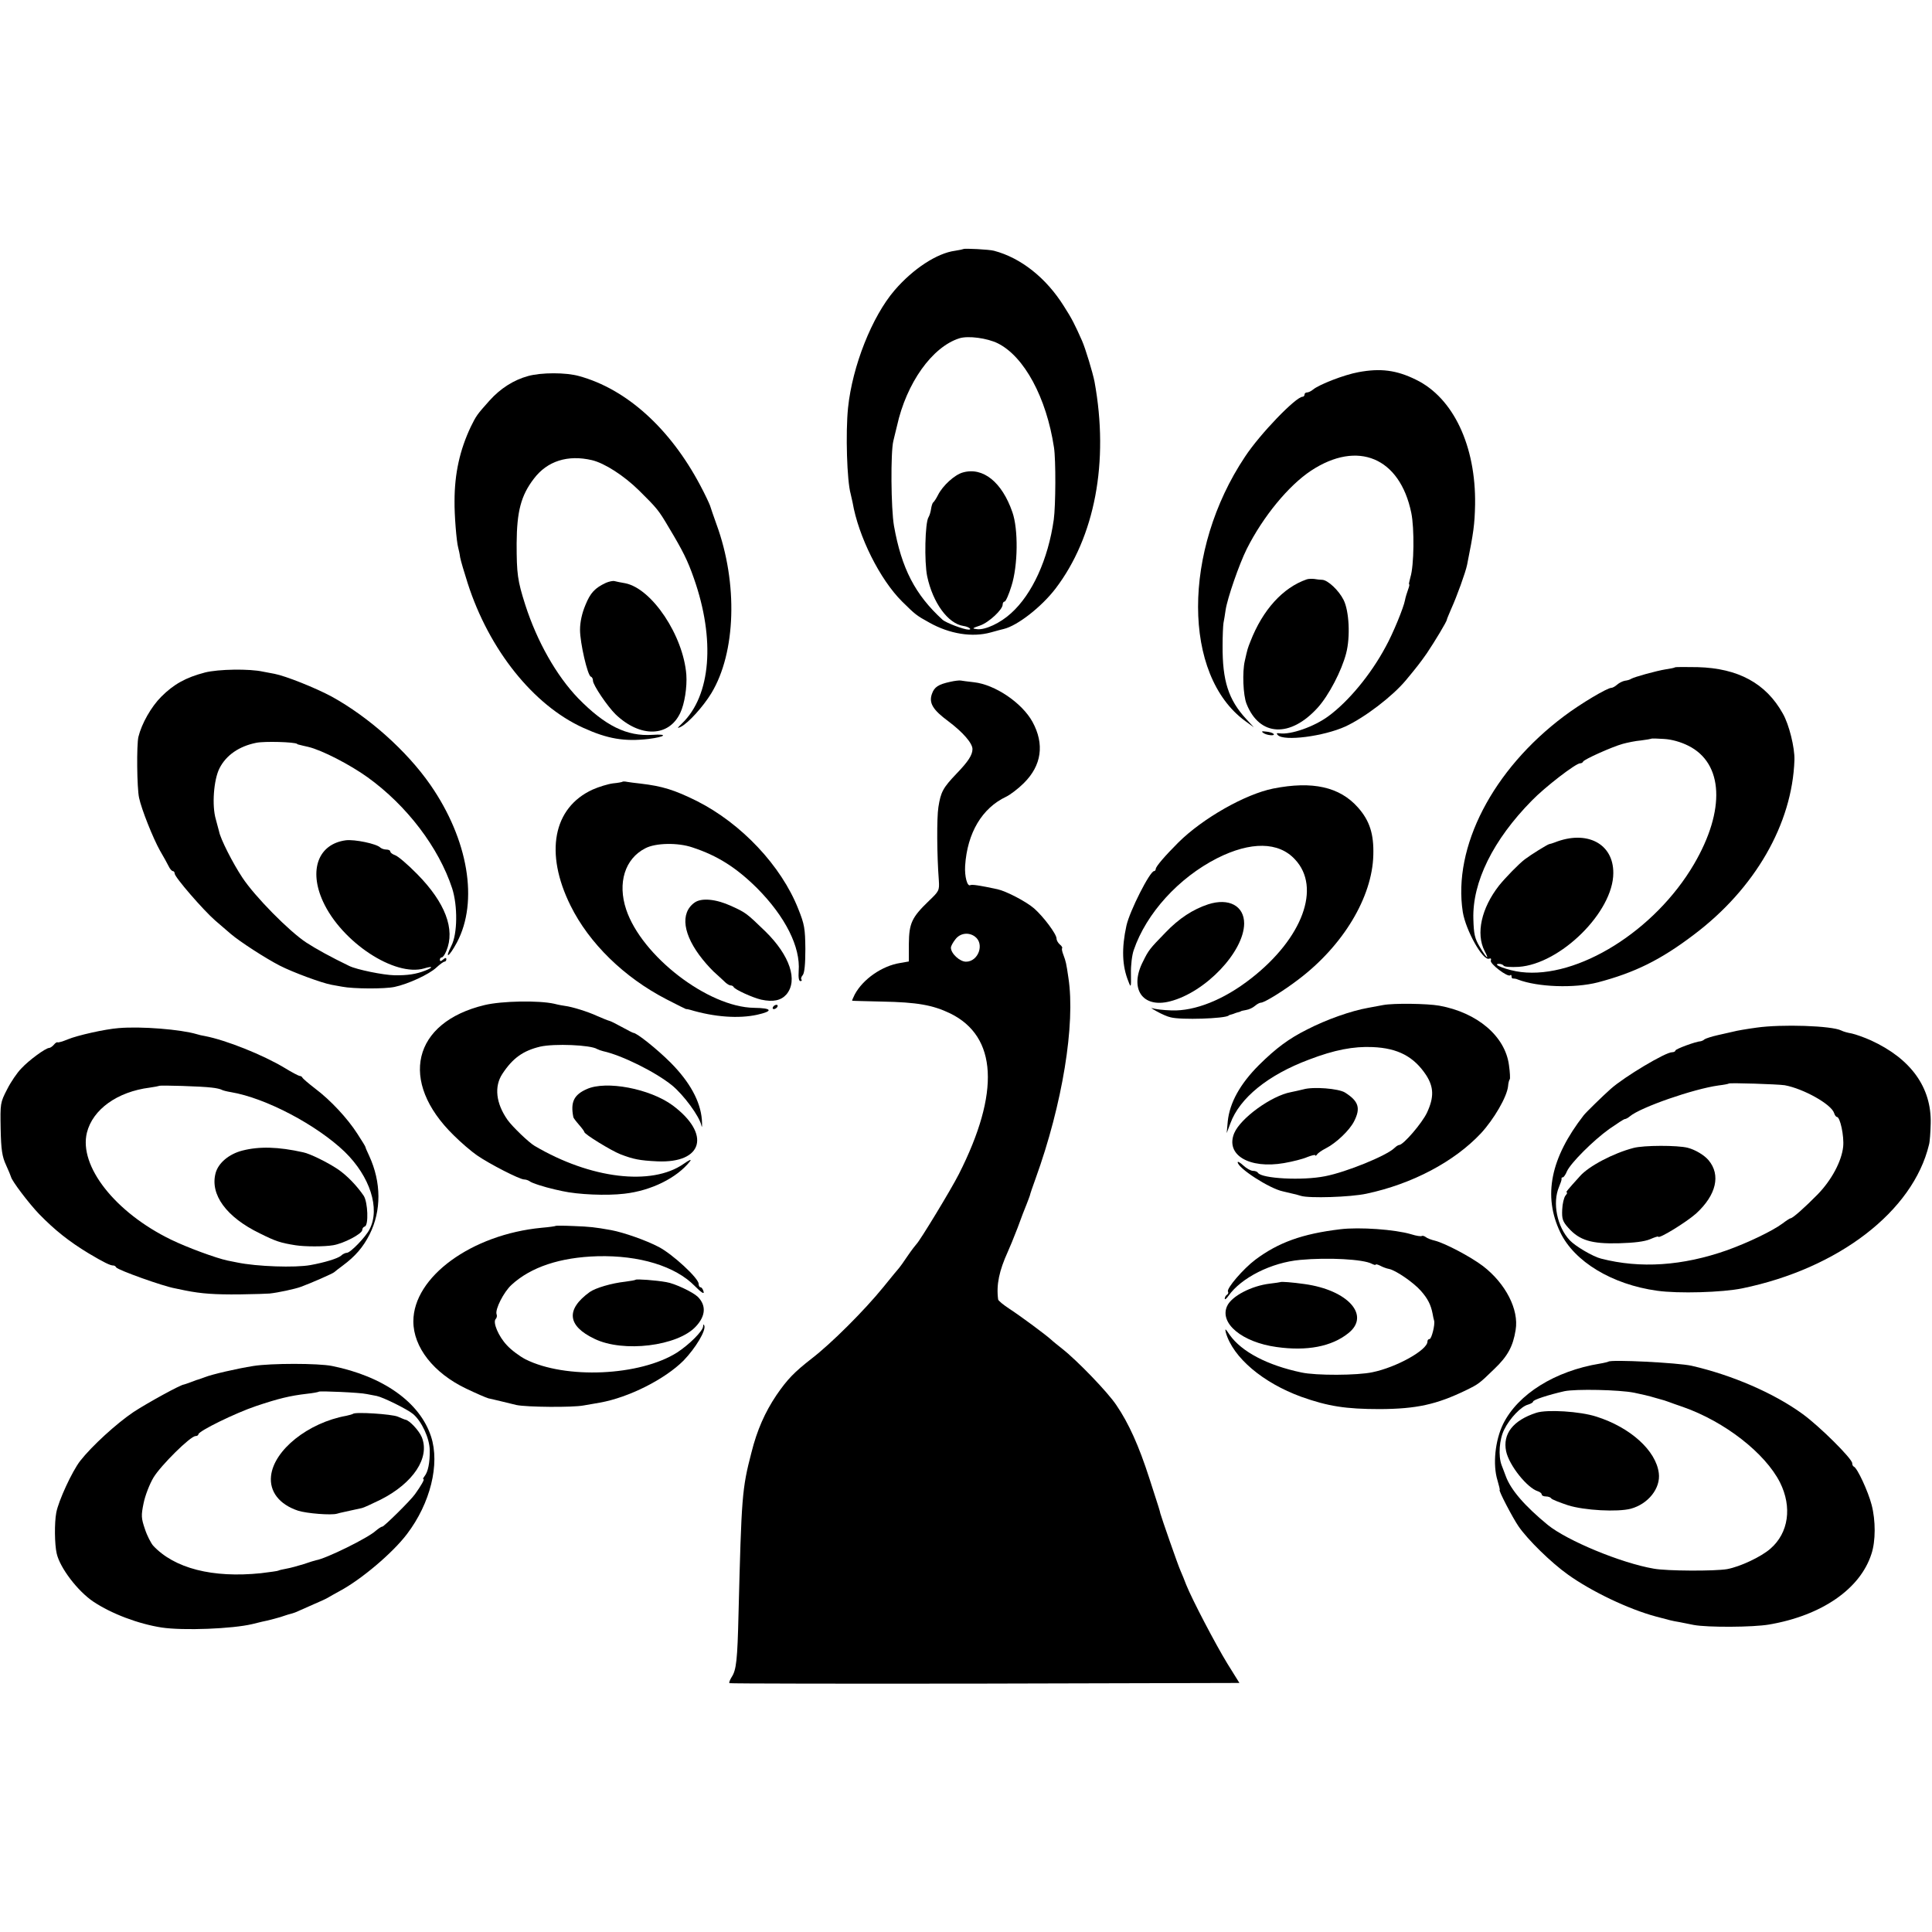 <?xml version="1.0" standalone="no"?>
<!DOCTYPE svg PUBLIC "-//W3C//DTD SVG 20010904//EN"
 "http://www.w3.org/TR/2001/REC-SVG-20010904/DTD/svg10.dtd">
<svg version="1.0" xmlns="http://www.w3.org/2000/svg"
 width="896pt" height="896pt" viewBox="0 0 896 896"
 preserveAspectRatio="xMidYMid meet">
<g transform="translate(0,896) scale(0.1,-0.1)"
fill="#000000" stroke="none">
<path d="M4468 7805 c-1 -1 -19 -5 -39 -8 -83 -11 -194 -83 -280 -183 -105
-122 -196 -352 -216 -545 -12 -118 -5 -339 12 -399 2 -8 6 -26 9 -40 27 -158
127 -358 230 -460 61 -60 65 -64 127 -98 93 -52 198 -69 284 -45 28 8 55 15
60 16 63 15 174 101 240 187 183 240 249 588 181 960 -8 41 -42 154 -58 190
-33 74 -46 101 -84 160 -82 131 -199 224 -324 257 -21 6 -137 12 -142 8z m159
-437 c123 -61 226 -252 261 -483 9 -57 8 -270 -1 -335 -26 -184 -100 -346
-198 -434 -50 -46 -120 -78 -157 -74 -25 3 -25 4 13 17 41 14 105 74 105 97 0
8 4 14 9 14 5 0 20 33 32 73 30 94 32 263 4 342 -48 139 -136 210 -229 184
-38 -10 -94 -61 -116 -105 -8 -16 -18 -31 -22 -34 -4 -3 -8 -17 -10 -30 -2
-14 -7 -31 -12 -39 -16 -25 -20 -207 -6 -274 26 -122 96 -219 168 -230 23 -3
43 -17 24 -17 -22 0 -106 32 -121 46 -127 116 -190 238 -225 435 -14 80 -16
342 -3 394 3 11 10 43 17 70 44 199 163 366 289 406 41 13 129 1 178 -23z"/>
<path d="M6300 7234 c-66 -12 -182 -57 -211 -81 -8 -7 -21 -13 -27 -13 -7 0
-12 -4 -12 -10 0 -5 -4 -10 -9 -10 -31 0 -198 -173 -267 -278 -291 -436 -290
-1013 1 -1226 l40 -29 -36 39 c-82 89 -110 177 -109 339 0 44 2 91 4 105 3 14
7 41 10 61 8 54 63 213 98 283 76 151 194 294 298 363 217 143 412 61 465
-195 15 -72 13 -246 -4 -299 -5 -18 -8 -33 -6 -33 3 0 0 -11 -5 -25 -5 -14
-12 -36 -14 -48 -6 -34 -56 -156 -90 -217 -69 -129 -173 -254 -266 -322 -67
-49 -174 -86 -225 -79 -14 2 -17 0 -9 -8 28 -30 213 -6 314 40 90 42 217 139
279 213 51 61 70 86 98 126 37 55 93 148 93 156 0 3 10 26 21 52 25 55 66 168
73 203 30 150 35 186 37 279 4 272 -101 495 -274 579 -91 45 -165 54 -267 35z"/>
<path d="M2449 7216 c-66 -18 -128 -57 -179 -114 -58 -65 -61 -69 -87 -122
-50 -106 -75 -215 -75 -344 -1 -62 9 -188 17 -216 2 -8 7 -28 9 -45 3 -16 19
-70 35 -120 99 -308 304 -565 535 -670 114 -52 192 -65 304 -52 79 10 92 24
18 19 -119 -8 -220 42 -345 170 -100 104 -190 262 -245 433 -36 113 -40 144
-40 285 1 148 20 222 80 300 62 82 157 112 269 86 59 -14 149 -72 219 -141 84
-83 91 -92 137 -170 66 -110 88 -154 117 -237 100 -284 79 -544 -55 -673 -23
-22 -24 -25 -6 -16 35 17 105 95 142 156 114 188 124 510 24 783 -13 37 -27
76 -30 87 -4 11 -24 54 -46 95 -140 264 -342 446 -562 506 -61 17 -174 17
-236 0z"/>
<path d="M6060 6273 c-110 -38 -204 -141 -261 -288 -13 -33 -13 -32 -26 -90
-12 -51 -8 -159 8 -199 60 -152 203 -159 331 -17 51 57 110 170 131 251 20 76
14 197 -12 248 -22 44 -73 92 -99 93 -9 0 -26 2 -37 4 -11 1 -27 1 -35 -2z"/>
<path d="M2810 6257 c-51 -24 -72 -46 -95 -103 -16 -38 -25 -79 -25 -115 0
-61 35 -212 50 -217 6 -2 10 -10 10 -19 0 -20 68 -120 105 -156 114 -109 247
-106 300 7 20 42 32 120 28 177 -14 181 -159 399 -283 424 -19 3 -42 8 -50 10
-8 2 -26 -2 -40 -8z"/>
<path d="M7768 5865 c-2 -2 -21 -6 -42 -9 -44 -7 -145 -35 -161 -44 -5 -4 -19
-8 -29 -9 -11 -2 -27 -10 -36 -18 -9 -8 -21 -15 -27 -15 -19 0 -142 -73 -219
-131 -331 -248 -517 -607 -470 -909 14 -85 93 -227 122 -216 8 3 11 0 8 -9 -6
-14 79 -79 90 -68 3 4 6 1 6 -5 0 -7 3 -11 8 -10 4 0 14 -1 22 -5 92 -35 261
-41 370 -13 171 45 291 104 444 220 285 214 458 515 468 811 2 57 -25 166 -54
216 -78 140 -207 210 -395 215 -56 1 -103 1 -105 -1z m61 -363 c164 -81 174
-299 27 -550 -181 -309 -539 -532 -802 -500 -60 7 -140 37 -102 38 9 0 19 -4
22 -9 4 -5 34 -7 69 -5 194 13 439 255 439 435 1 137 -123 201 -272 142 -8 -3
-20 -7 -26 -8 -10 -3 -83 -48 -112 -70 -28 -21 -91 -86 -120 -122 -82 -105
-108 -223 -67 -303 25 -47 9 -35 -22 18 -24 40 -28 60 -30 130 -5 171 91 366
271 549 61 63 204 173 224 173 6 0 12 3 14 8 4 10 133 68 183 82 22 6 60 14
85 16 25 3 46 7 48 8 1 2 28 1 59 -1 36 -2 78 -14 112 -31z"/>
<path d="M950 5841 c-88 -23 -144 -54 -202 -112 -47 -47 -91 -125 -106 -186
-9 -37 -7 -238 3 -283 11 -53 65 -188 97 -245 16 -27 34 -60 40 -72 6 -13 15
-23 20 -23 4 0 8 -5 8 -11 0 -17 133 -170 188 -218 26 -22 58 -50 72 -62 42
-36 161 -113 227 -147 60 -31 196 -81 240 -89 13 -2 35 -6 50 -9 51 -10 196
-11 243 -1 62 13 160 58 194 90 16 15 33 27 37 27 5 0 9 5 9 11 0 8 -5 8 -15
-1 -10 -9 -15 -9 -15 -1 0 6 4 11 9 11 5 0 14 13 21 30 42 100 -5 224 -135
356 -44 45 -90 84 -103 88 -12 4 -22 12 -22 17 0 5 -8 9 -18 9 -10 0 -22 4
-28 9 -17 18 -120 39 -160 34 -128 -17 -173 -138 -106 -284 86 -188 333 -351
470 -310 39 12 43 5 5 -10 -43 -17 -83 -23 -144 -22 -51 1 -174 26 -209 43
-85 41 -154 79 -200 109 -79 52 -238 213 -296 301 -44 66 -102 180 -108 214
-2 6 -8 31 -15 56 -19 64 -10 184 17 237 31 61 91 102 170 118 38 8 178 4 190
-5 1 -2 5 -3 10 -4 4 -1 23 -6 42 -10 63 -15 193 -82 275 -141 182 -131 330
-326 392 -515 26 -81 25 -212 -4 -267 -33 -66 -10 -51 26 16 101 190 53 477
-123 731 -109 157 -285 314 -457 409 -76 41 -214 96 -266 106 -16 3 -39 7 -53
10 -62 14 -207 12 -270 -4z"/>
<path d="M4407 5798 c-55 -12 -74 -24 -85 -56 -15 -42 4 -74 76 -127 68 -51
112 -102 112 -129 0 -27 -19 -57 -74 -114 -63 -66 -73 -85 -84 -155 -8 -51 -7
-222 2 -340 3 -47 1 -50 -46 -95 -80 -77 -92 -104 -93 -199 l0 -82 -40 -7
c-84 -13 -173 -75 -211 -146 -8 -16 -13 -28 -12 -29 2 -1 64 -2 138 -4 164 -3
236 -16 317 -55 218 -107 232 -366 40 -745 -37 -73 -183 -313 -197 -325 -3 -3
-22 -27 -41 -55 -18 -27 -36 -52 -39 -55 -3 -3 -36 -43 -74 -90 -87 -107 -240
-260 -331 -330 -82 -64 -113 -96 -164 -170 -53 -79 -90 -162 -116 -266 -44
-170 -46 -201 -60 -749 -5 -213 -10 -260 -32 -293 -8 -13 -13 -26 -10 -28 2
-2 535 -3 1185 -2 l1180 3 -56 90 c-54 88 -164 298 -191 366 -7 19 -19 48 -26
64 -12 26 -89 248 -94 267 -2 11 -4 18 -51 163 -48 149 -95 254 -153 339 -40
60 -182 207 -251 261 -21 17 -44 35 -51 42 -24 22 -140 108 -192 142 -29 19
-54 39 -54 45 -9 68 5 133 45 221 8 17 28 66 45 110 16 44 35 94 42 110 7 17
13 35 15 40 1 6 13 42 27 80 124 343 185 715 152 930 -10 69 -12 76 -23 106
-6 15 -9 29 -6 32 2 2 -2 10 -11 17 -8 7 -15 19 -15 27 0 21 -60 101 -104 140
-37 32 -129 80 -170 89 -83 18 -119 23 -126 19 -14 -8 -27 40 -24 90 10 152
78 267 190 320 19 9 56 37 82 63 83 82 97 181 40 285 -49 88 -173 172 -271
183 -29 3 -56 7 -62 8 -5 1 -27 -1 -48 -6z m115 -1182 c45 -34 15 -116 -42
-116 -29 0 -70 38 -70 65 0 7 9 24 21 39 22 29 62 34 91 12z"/>
<path d="M5860 5560 c17 -11 57 -14 46 -3 -4 4 -19 9 -34 10 -21 3 -24 1 -12
-7z"/>
<path d="M2888 5335 c-2 -2 -22 -6 -45 -8 -23 -3 -66 -16 -95 -29 -183 -84
-223 -294 -102 -538 86 -174 248 -333 446 -435 48 -25 89 -45 90 -45 2 1 10
-1 18 -3 113 -34 226 -42 312 -23 76 17 69 31 -15 32 -213 3 -521 240 -593
456 -41 123 -6 236 89 284 47 25 151 27 218 4 116 -38 203 -93 300 -189 131
-132 202 -273 193 -385 -2 -30 1 -46 8 -46 6 0 8 3 5 7 -4 3 -1 13 6 21 8 10
12 51 12 121 -1 95 -4 114 -33 186 -79 200 -264 396 -470 500 -105 52 -160 69
-262 81 -25 3 -53 6 -62 8 -9 2 -18 2 -20 1z"/>
<path d="M5905 5303 c-130 -26 -327 -138 -440 -250 -63 -63 -105 -112 -105
-123 0 -5 -4 -10 -8 -10 -19 0 -113 -185 -128 -253 -23 -105 -20 -187 9 -258
12 -32 13 -30 12 36 -1 38 5 87 13 109 58 170 208 335 387 426 155 78 285 77
361 -6 122 -130 35 -365 -203 -551 -126 -99 -261 -153 -370 -149 -37 1 -77 6
-88 10 -11 4 -3 -2 19 -14 21 -12 50 -25 65 -28 48 -13 251 -6 269 8 1 2 7 4
12 5 6 1 12 4 15 5 3 1 10 4 15 5 6 1 11 3 13 4 1 2 13 5 26 7 14 2 32 11 41
19 9 8 22 15 28 15 16 0 105 55 173 107 208 157 343 382 348 577 3 98 -17 160
-71 221 -85 96 -211 124 -393 88z"/>
<path d="M3221 4774 c-68 -49 -54 -150 38 -264 20 -25 49 -56 65 -69 15 -14
34 -31 41 -38 8 -7 18 -13 23 -13 6 0 12 -3 14 -7 5 -12 89 -50 128 -59 56
-12 92 -4 117 24 55 65 16 181 -97 292 -87 84 -90 87 -158 118 -72 33 -139 39
-171 16z"/>
<path d="M5603 4766 c-70 -23 -135 -65 -198 -131 -73 -75 -78 -81 -104 -134
-65 -126 -3 -218 125 -185 165 42 343 230 344 361 0 82 -71 120 -167 89z"/>
<path d="M2248 4299 c-335 -80 -400 -354 -144 -604 34 -34 82 -75 108 -93 58
-40 198 -112 219 -112 8 0 19 -4 25 -8 8 -8 68 -27 116 -38 10 -2 26 -6 36 -8
72 -16 205 -22 288 -12 124 14 243 73 304 150 9 12 -3 7 -30 -12 -148 -103
-432 -69 -691 84 -27 16 -102 88 -125 120 -54 77 -63 155 -24 214 48 73 96
107 175 126 66 15 234 8 264 -11 6 -3 19 -8 28 -10 87 -19 242 -96 319 -158
54 -44 128 -144 137 -187 3 -14 4 -1 2 28 -7 85 -56 174 -144 263 -64 64 -158
139 -174 139 -2 0 -26 12 -53 27 -27 15 -53 28 -59 29 -5 1 -30 11 -55 22 -43
20 -117 43 -150 47 -8 1 -31 5 -50 10 -72 16 -242 13 -322 -6z"/>
<path d="M6415 4299 c-22 -4 -53 -10 -70 -13 -79 -14 -193 -54 -284 -101 -84
-42 -143 -86 -222 -164 -88 -88 -136 -175 -145 -261 l-5 -55 17 45 c43 118
175 225 365 296 117 45 207 62 295 58 117 -5 191 -44 248 -130 36 -56 37 -103
4 -174 -23 -49 -110 -150 -129 -150 -4 0 -14 -6 -22 -14 -35 -35 -223 -112
-322 -131 -105 -21 -294 -11 -311 16 -3 5 -13 9 -23 9 -10 0 -30 11 -45 25
-14 13 -26 20 -26 15 0 -27 147 -122 209 -135 12 -3 30 -7 42 -10 11 -2 30 -7
42 -11 38 -12 230 -6 304 10 212 45 407 148 531 280 60 65 121 169 126 219 1
15 5 29 8 32 2 3 1 32 -4 66 -18 134 -147 243 -323 275 -56 10 -212 12 -260 3z"/>
<path d="M3585 4290 c-3 -5 -2 -10 4 -10 5 0 13 5 16 10 3 6 2 10 -4 10 -5 0
-13 -4 -16 -10z"/>
<path d="M8145 4194 c-44 -6 -91 -14 -105 -18 -14 -3 -47 -11 -75 -17 -27 -6
-54 -15 -60 -19 -5 -5 -13 -8 -18 -9 -22 -1 -117 -36 -117 -43 0 -4 -7 -8 -16
-8 -30 0 -220 -113 -284 -170 -35 -31 -113 -107 -125 -122 -154 -198 -190
-374 -109 -543 65 -136 240 -242 449 -271 98 -14 303 -8 395 11 447 92 792
358 866 666 4 13 7 58 8 99 4 167 -92 300 -277 385 -31 14 -71 28 -89 32 -18
3 -40 9 -49 14 -44 22 -276 30 -394 13z m132 -267 c87 -16 216 -88 229 -129 3
-10 9 -18 13 -18 15 0 34 -89 29 -138 -7 -67 -53 -154 -118 -221 -59 -60 -116
-111 -126 -111 -3 0 -20 -11 -37 -24 -47 -35 -160 -89 -257 -124 -207 -73
-403 -86 -585 -39 -37 9 -120 58 -145 85 -59 63 -81 173 -50 247 7 17 13 33
12 38 -1 4 1 7 6 7 4 0 13 13 19 28 18 39 121 142 196 196 36 25 68 46 72 46
5 0 16 6 24 13 50 42 295 127 411 143 25 3 46 7 48 9 5 4 227 -3 259 -8z"/>
<path d="M7575 3636 c-92 -24 -207 -84 -248 -131 -57 -63 -67 -75 -61 -75 4 0
1 -7 -6 -15 -7 -9 -14 -38 -15 -65 -2 -43 2 -55 29 -85 51 -57 106 -74 232
-71 73 2 121 8 147 19 20 9 37 14 37 12 0 -14 131 67 176 107 94 86 115 179
58 247 -20 24 -62 49 -97 58 -47 12 -204 12 -252 -1z"/>
<path d="M550 4192 c-64 -5 -192 -34 -235 -52 -24 -10 -45 -16 -48 -14 -2 2
-10 -2 -17 -11 -7 -8 -17 -15 -22 -15 -16 0 -94 -57 -129 -95 -19 -19 -49 -63
-66 -97 -32 -62 -32 -65 -30 -183 2 -98 7 -129 25 -168 12 -26 22 -51 23 -55
4 -19 83 -123 130 -172 74 -76 140 -128 229 -182 72 -43 103 -58 116 -57 4 0
10 -3 13 -9 8 -12 216 -87 273 -97 13 -3 34 -7 48 -10 75 -15 137 -19 250 -18
69 1 132 3 140 4 39 4 118 21 145 31 47 17 149 62 155 68 3 3 21 17 40 31 58
43 94 85 124 144 55 110 55 241 -2 365 -9 19 -17 37 -17 40 0 3 -17 30 -37 61
-46 72 -125 157 -197 211 -31 24 -57 46 -59 51 -2 4 -7 7 -12 7 -4 0 -37 17
-71 38 -100 60 -270 128 -368 147 -13 2 -30 6 -39 9 -74 22 -258 37 -362 28z
m432 -276 c21 -2 41 -7 46 -10 5 -3 24 -8 43 -11 161 -27 398 -152 528 -277
117 -114 165 -263 115 -359 -18 -36 -89 -109 -105 -109 -7 0 -20 -6 -28 -14
-16 -13 -75 -31 -141 -43 -71 -13 -249 -7 -340 12 -14 3 -34 7 -45 9 -52 11
-186 60 -262 97 -259 126 -428 341 -390 496 27 108 141 190 292 209 22 3 41 7
43 8 3 4 200 -2 244 -8z"/>
<path d="M1124 3624 c-62 -16 -111 -57 -124 -104 -27 -100 50 -205 205 -280
74 -37 96 -44 165 -55 44 -7 134 -7 175 0 49 8 135 53 135 71 0 7 5 14 12 16
18 6 14 112 -5 142 -31 46 -79 96 -121 124 -46 31 -129 72 -160 78 -116 26
-204 28 -282 8z"/>
<path d="M2721 3909 c-59 -26 -76 -60 -62 -130 0 -3 12 -19 26 -35 14 -16 25
-31 25 -34 0 -10 124 -86 167 -103 60 -23 88 -29 172 -33 212 -9 249 127 70
260 -105 77 -308 116 -398 75z"/>
<path d="M6045 3908 c-16 -4 -43 -10 -58 -13 -91 -17 -233 -120 -263 -190 -42
-101 69 -167 231 -139 40 7 88 19 108 28 21 8 37 12 37 8 0 -4 4 -2 8 4 4 6
22 19 40 28 49 25 111 84 132 126 31 61 21 93 -42 133 -30 19 -148 28 -193 15z"/>
<path d="M2578 3275 c-2 -2 -31 -6 -66 -9 -325 -31 -595 -228 -595 -434 0
-120 94 -240 245 -312 46 -22 92 -42 103 -45 11 -2 38 -9 60 -14 22 -5 54 -13
70 -17 48 -10 260 -12 312 -2 27 4 60 11 75 13 135 24 302 109 388 195 56 58
106 141 96 163 -2 7 -5 5 -5 -4 -1 -22 -65 -85 -120 -121 -173 -110 -519 -125
-704 -32 -27 14 -66 43 -86 65 -39 41 -67 107 -52 122 5 5 7 15 4 22 -8 22 33
103 69 136 90 83 226 128 399 133 194 5 361 -46 451 -138 31 -31 45 -40 41
-26 -3 11 -9 20 -14 20 -5 0 -9 7 -9 16 0 26 -120 137 -185 171 -59 31 -162
67 -220 78 -78 14 -99 16 -174 19 -45 2 -82 2 -83 1z"/>
<path d="M6215 3259 c-175 -21 -286 -61 -393 -141 -56 -42 -135 -134 -127
-148 3 -5 1 -11 -5 -15 -5 -3 -10 -11 -10 -18 0 -6 8 0 17 13 59 84 199 155
333 167 130 12 293 3 332 -18 10 -5 18 -7 18 -4 0 3 9 1 21 -5 11 -6 29 -13
41 -15 31 -6 114 -63 148 -102 31 -35 46 -64 54 -106 2 -12 5 -26 7 -32 5 -18
-12 -85 -21 -85 -6 0 -10 -5 -10 -12 0 -39 -143 -119 -255 -142 -69 -15 -262
-16 -330 -1 -157 33 -277 96 -332 174 -20 30 -23 32 -18 11 33 -116 172 -233
350 -298 124 -44 206 -57 365 -57 169 1 262 21 400 88 57 28 60 30 130 98 62
59 87 105 99 181 16 94 -46 215 -151 296 -58 44 -176 106 -223 118 -17 4 -36
11 -43 17 -7 5 -15 7 -18 5 -3 -3 -25 0 -50 8 -74 22 -239 34 -329 23z"/>
<path d="M2948 3025 c-2 -2 -24 -6 -48 -9 -64 -7 -138 -29 -165 -48 -112 -81
-104 -157 22 -217 133 -65 386 -34 470 57 46 49 49 98 9 138 -23 22 -107 62
-146 68 -50 9 -138 15 -142 11z"/>
<path d="M5938 3014 c-2 -1 -23 -4 -48 -7 -86 -10 -178 -58 -199 -104 -37 -80
70 -168 229 -190 141 -20 256 2 333 64 104 82 -1 200 -203 228 -56 8 -109 12
-112 9z"/>
<path d="M7459 2645 c-2 -1 -20 -6 -39 -9 -208 -34 -380 -141 -449 -280 -37
-76 -49 -188 -26 -262 7 -24 12 -44 10 -44 -7 0 59 -127 87 -168 43 -63 153
-170 229 -224 110 -79 282 -161 409 -195 72 -19 69 -19 110 -26 19 -4 49 -10
65 -13 65 -12 274 -11 350 2 244 42 422 165 474 327 20 59 20 156 1 228 -16
62 -66 170 -82 177 -5 2 -8 9 -8 16 0 21 -152 172 -231 229 -132 96 -326 180
-514 223 -62 14 -376 30 -386 19z m120 -144 c30 -6 73 -16 95 -23 50 -14 47
-13 66 -20 8 -3 38 -14 65 -23 194 -68 381 -214 450 -350 57 -114 40 -234 -44
-307 -43 -38 -141 -84 -201 -95 -57 -10 -280 -9 -340 2 -152 26 -402 130 -492
203 -107 88 -172 163 -195 227 -6 17 -15 39 -19 50 -16 43 -11 119 12 165 26
53 79 108 111 116 13 4 23 10 23 14 0 8 70 31 145 48 52 11 255 7 324 -7z"/>
<path d="M7125 2408 c-108 -35 -157 -98 -140 -179 14 -65 97 -169 147 -185 10
-3 18 -10 18 -15 0 -5 9 -9 19 -9 11 0 22 -4 25 -9 3 -5 39 -19 78 -32 76 -24
230 -32 291 -16 81 22 139 95 130 165 -13 105 -132 212 -289 262 -77 25 -230
34 -279 18z"/>
<path d="M1175 2625 c-76 -12 -193 -39 -225 -52 -8 -3 -19 -7 -25 -9 -5 -1
-23 -7 -40 -14 -16 -6 -31 -11 -32 -11 -14 0 -167 -84 -233 -127 -79 -53 -194
-158 -248 -227 -38 -49 -101 -186 -111 -240 -9 -48 -8 -147 2 -190 15 -66 97
-174 170 -223 84 -56 208 -103 317 -120 101 -15 328 -6 420 16 19 5 40 10 45
11 23 4 91 22 105 28 8 3 22 7 30 9 8 2 23 7 35 13 11 5 43 19 70 31 28 12 57
25 65 30 8 5 33 19 55 31 101 54 246 177 312 264 109 143 154 325 112 453 -52
159 -222 279 -459 327 -64 13 -284 13 -365 0z m525 -130 c14 -3 35 -7 47 -9
30 -6 143 -62 169 -84 40 -34 76 -112 77 -167 1 -59 -8 -101 -24 -121 -6 -8
-9 -14 -5 -14 6 0 -11 -30 -39 -69 -20 -29 -144 -151 -152 -151 -5 0 -18 -9
-30 -19 -35 -33 -232 -130 -278 -137 -5 -1 -31 -9 -57 -18 -26 -8 -62 -18 -80
-21 -17 -3 -34 -7 -37 -9 -3 -2 -40 -7 -81 -12 -224 -23 -401 22 -500 128 -10
12 -28 46 -38 77 -17 50 -18 62 -6 120 7 35 28 89 46 119 34 56 171 192 195
192 7 0 13 4 13 8 0 15 172 99 267 131 104 35 158 48 235 57 29 3 55 8 57 10
5 4 192 -4 221 -11z"/>
<path d="M1637 2403 c-3 -2 -17 -6 -31 -9 -177 -32 -336 -159 -349 -279 -8
-72 38 -132 125 -161 40 -13 155 -22 181 -14 4 1 10 3 15 4 16 4 88 19 100 22
7 1 46 19 87 39 152 77 230 195 191 290 -13 31 -57 78 -76 81 -3 0 -18 7 -35
14 -28 12 -199 23 -208 13z"/>
</g>
</svg>
